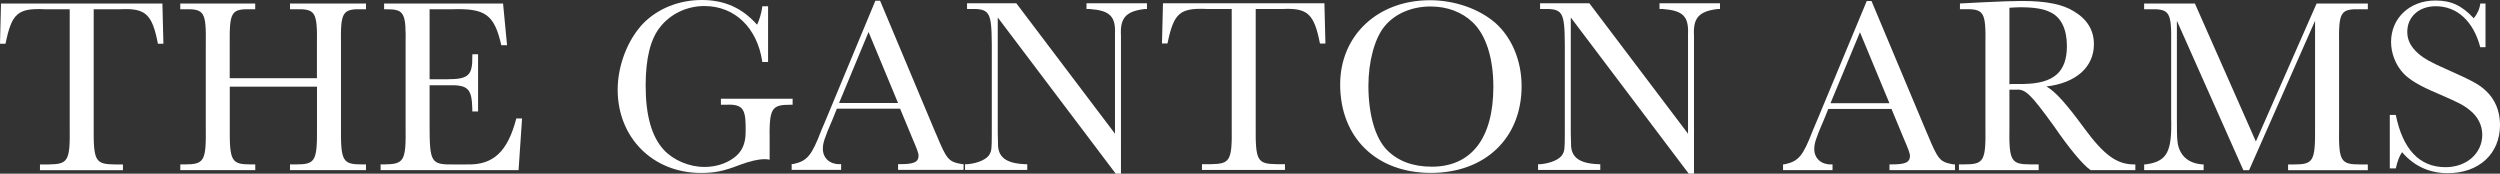 <?xml version="1.0" encoding="UTF-8"?>
<svg id="Layer_1" data-name="Layer 1" xmlns="http://www.w3.org/2000/svg" viewBox="0 0 771.08 53.57">
  <rect x="0" y="0" width="771.08" height="53.57" fill="#333333" stroke="none"/>
  <defs>
    <style>
      .cls-1 {
        fill: #fff;
        stroke-width: 0px;
      }
    </style>
  </defs>
  <path class="cls-1" d="m.31,1.08l-.31,12.41h1.7C3.62,4.08,5.47,2.47,13.87,2.85h7.63v36.23c.15,10.64-.46,11.56-6.55,11.64h-2.62v1.77h25.59v-1.77h-2.47c-6.09-.08-6.63-1-6.55-11.64V2.85h8.25c7.79-.39,9.79,1.54,11.56,10.64h1.69l-.31-12.41H.31Z"/>
  <path class="cls-1" d="m89.42,2.85h1.39c6.55-.15,7.09.62,6.94,11.1v10.17h-26.9v-10.17c-.08-10.48.38-11.25,6.94-11.1h.93v-1.77h-23.12v1.77h.93c6.55-.15,7.09.62,6.94,11.1v25.2c.15,10.56-.46,11.56-6.55,11.56h-1.31v1.77h23.12v-1.77h-1.31c-6.09,0-6.63-1-6.55-11.56v-12.41h26.9v12.41c.08,10.56-.46,11.56-6.55,11.56h-1.77v1.77h23.43v-1.77h-1.16c-6.09,0-6.63-1-6.55-11.56V13.95c-.16-10.48.38-11.25,6.94-11.1h.77v-1.77h-23.43v1.77Z"/>
  <path class="cls-1" d="m143.83,50.72h-3.85c-7.09.08-7.48-.54-7.48-12.33v-12.1h5.63c6.24-.15,7.4,1,7.55,7.4v.69h1.77v-17.65h-1.77v.62c.08,5.93-1.23,7.09-7.71,7.09h-5.47V2.85h7.09c10.17-.31,12.87,1.69,15.03,11.1h1.77l-1.23-12.87h-36.69v1.77h.62c5.63,0,6.17,1,6.01,11.1v25.2c.15,10.56-.46,11.49-6.63,11.56h-1.08v1.77h42.55l1.08-15.95h-1.77c-2.7,10.33-7.17,14.49-15.42,14.18Z"/>
  <path class="cls-1" d="m244.47,30.45h-22.12v1.85h1.23c5.16-.23,6.32.93,6.4,6.4v2c0,3.7-1.16,6.24-3.78,8.09-2.47,1.77-5.63,2.7-8.94,2.7-4.7,0-9.56-2.08-12.49-5.24-3.78-4.08-5.63-10.64-5.63-19.81,0-8.4,1.46-14.34,4.47-18.11,3.24-4.08,8.25-6.47,13.64-6.47,9.4,0,16.34,6.71,17.88,17.26h1.77V1.93h-1.77c-.23,2-.92,4.24-1.62,5.7-4.55-5.17-10.1-7.63-17.03-7.63s-13.49,2.54-18.11,7.24c-4.78,5.01-7.86,12.95-7.86,20.43,0,14.8,10.87,25.67,25.67,25.67,4.24,0,7.01-.54,11.95-2.47,3.16-1.16,5.7-1.77,7.63-1.77.54,0,.92,0,1.62.15v-5.47c-.15-10.48.46-11.48,6.55-11.48h.54v-1.85Z"/>
  <path class="cls-1" d="m288.63,41.16L271.45.23h-1.46l-14.88,35.76-1.85,4.39c-2.93,7.63-4.32,9.25-8.4,10.17l-.69.08v1.77h15.26v-1.77h-.62c-2.93,0-5.01-1.93-5.01-4.7,0-1.77.38-3.08,3.01-9.17l1.31-3.24h19.5l3.93,9.48q1.77,4.01,1.77,4.93c0,2.08-1.39,2.7-5.7,2.7h-.62v1.77h20.2v-1.77h-.46c-4.24-.77-4.7-1.31-8.09-9.48Zm-29.83-9.4l9.09-21.89,9.09,21.89h-18.19Z"/>
  <path class="cls-1" d="m335.12,2.78h1c6.17.46,8.02,2.23,7.78,7.71v30.75L313.46,1h-15.19v1.77h.46c6.55-.15,7.09.62,7.17,11.02v27.29c0,4.62-.08,5.39-.62,6.4-.77,1.62-3.62,2.85-6.78,3.16h-.85v1.77h19.19v-1.77h-.62c-6.01-.23-8.55-2.23-8.4-6.55l-.08-3.01V5.39l36.38,48.17h1.62V11.02c-.31-5.47,1.47-7.55,7.4-8.25h.62v-1.77h-18.65v1.77Z"/>
  <path class="cls-1" d="m358.7,1l-.31,12.41h1.7c1.93-9.4,3.78-11.02,12.18-10.64h7.63v36.23c.15,10.64-.46,11.56-6.55,11.64h-2.62v1.77h25.59v-1.77h-2.47c-6.09-.08-6.63-1-6.55-11.64V2.78h8.25c7.79-.39,9.79,1.54,11.56,10.64h1.69l-.31-12.41h-49.79Z"/>
  <path class="cls-1" d="m461.14,7.01c-5.01-4.32-12.49-6.94-20.12-6.94-16.11,0-27.67,10.87-27.67,25.97,0,16.42,11.18,27.29,27.98,27.29s27.98-10.79,27.98-26.75c0-7.86-3.01-15.03-8.17-19.58Zm-19.58,44.4c-5.86,0-10.48-1.77-13.87-5.24-3.54-3.7-5.63-10.87-5.63-19.73,0-7.48,1.93-14.65,5.01-18.35,3.16-3.85,8.32-6.09,14.18-6.09,5.09,0,9.64,1.7,12.95,4.86,4.08,3.85,6.4,10.95,6.4,19.89,0,15.88-6.78,24.67-19.04,24.67Z"/>
  <path class="cls-1" d="m511.86,2.78h1c6.17.46,8.02,2.23,7.78,7.71v30.75L490.2,1h-15.19v1.77h.46c6.55-.15,7.09.62,7.17,11.02v27.29c0,4.62-.08,5.39-.62,6.4-.77,1.62-3.62,2.85-6.78,3.16h-.85v1.77h19.19v-1.77h-.62c-6.01-.23-8.55-2.23-8.4-6.55l-.08-3.01V5.39l36.38,48.17h1.62V11.02c-.31-5.47,1.46-7.55,7.4-8.25h.62v-1.77h-18.65v1.77Z"/>
  <path class="cls-1" d="m594.41,41.24L577.23.31h-1.46l-14.88,35.76-1.85,4.39c-2.93,7.63-4.32,9.25-8.4,10.17l-.69.08v1.77h15.26v-1.77h-.62c-2.93,0-5.01-1.93-5.01-4.7,0-1.77.38-3.08,3.01-9.17l1.31-3.24h19.5l3.93,9.48q1.77,4.01,1.77,4.93c0,2.08-1.39,2.7-5.7,2.7h-.62v1.77h20.2v-1.77h-.46c-4.24-.77-4.7-1.31-8.09-9.48Zm-29.83-9.4l9.09-21.89,9.09,21.89h-18.19Z"/>
  <path class="cls-1" d="m642.9,39.62c-5.47-7.48-8.94-11.41-11.72-12.95,9.17-1.08,14.65-6.01,14.65-13.03,0-4.24-2-7.63-6.09-10.1-3.54-2.23-8.63-3.24-16.11-3.24-2,0-7.48.15-11.72.39l-7.4.38v1.77h.92c6.55-.15,7.09.62,6.94,11.02v25.28c.15,10.56-.46,11.56-6.55,11.56h-1.62v1.77h24.59v-1.77h-2.47c-6.09,0-6.71-1-6.55-11.56v-11.48h2.08c2.85-.23,4.39,1.23,11.72,11.33,4.47,6.55,8.86,11.87,11.25,13.49h13.79v-1.77h-.38c-5.32,0-9.25-2.85-15.34-11.1Zm-18.73-13.72h-3.55l-.85.08V2.39c1.47-.08,2.31-.15,3.31-.15,4.24,0,7.25.46,9.33,1.54,3.31,1.54,5.09,5.24,5.09,10.4,0,8.02-4.01,11.56-13.33,11.72Z"/>
  <path class="cls-1" d="m695.78,43.63l-18.81-42.55h-15.65v1.77h1.39c6.55-.15,7.09.62,6.94,11.02v22.35c.31,10.71-1.23,13.56-7.86,14.49h-.46v1.77h18.34v-1.77h-.38c-3.16-.23-5.47-1.54-6.71-3.85-1.08-2.08-1.16-3.24-1.16-10.4V6.4l20.5,46.09h1.77l20.35-46.09v32.76c.08,10.56-.46,11.56-6.55,11.56h-1.77v1.77h24.59v-1.77h-2.31c-6.17,0-6.71-1-6.55-11.56V13.87c-.16-10.41.38-11.18,6.94-11.02h1.93v-1.77h-15.8l-18.73,42.55Z"/>
  <path class="cls-1" d="m766.69,27.98c-2.01-1.93-4.01-3.01-11.95-6.55-4.93-2.16-7.09-3.39-8.79-4.86-2.31-2-3.47-4.16-3.47-6.71,0-4.7,3.62-7.94,8.79-7.94,6.63,0,11.64,4.7,13.72,12.64h1.62V1.08h-1.62c-.15,1.54-.85,3.16-2,4.55-3.78-4.01-7.01-5.47-11.87-5.47-7.86,0-13.64,5.39-13.64,12.79,0,3.47,1.39,7.01,3.7,9.56,1.93,2.08,5.16,4.01,10.48,6.24,6.78,2.93,8.09,3.62,10.02,5.16,2.54,2,3.93,4.7,3.93,7.63,0,5.78-4.85,10.02-11.33,10.02-8.02,0-13.18-5.47-15.34-16.11h-1.85v16.49h1.85c.46-2.08,1.08-3.78,1.93-5.01,3.7,4.32,8.48,6.48,14.11,6.48,9.63,0,16.11-6.01,16.11-14.88,0-4.24-1.54-7.94-4.39-10.56Z"/>
</svg>